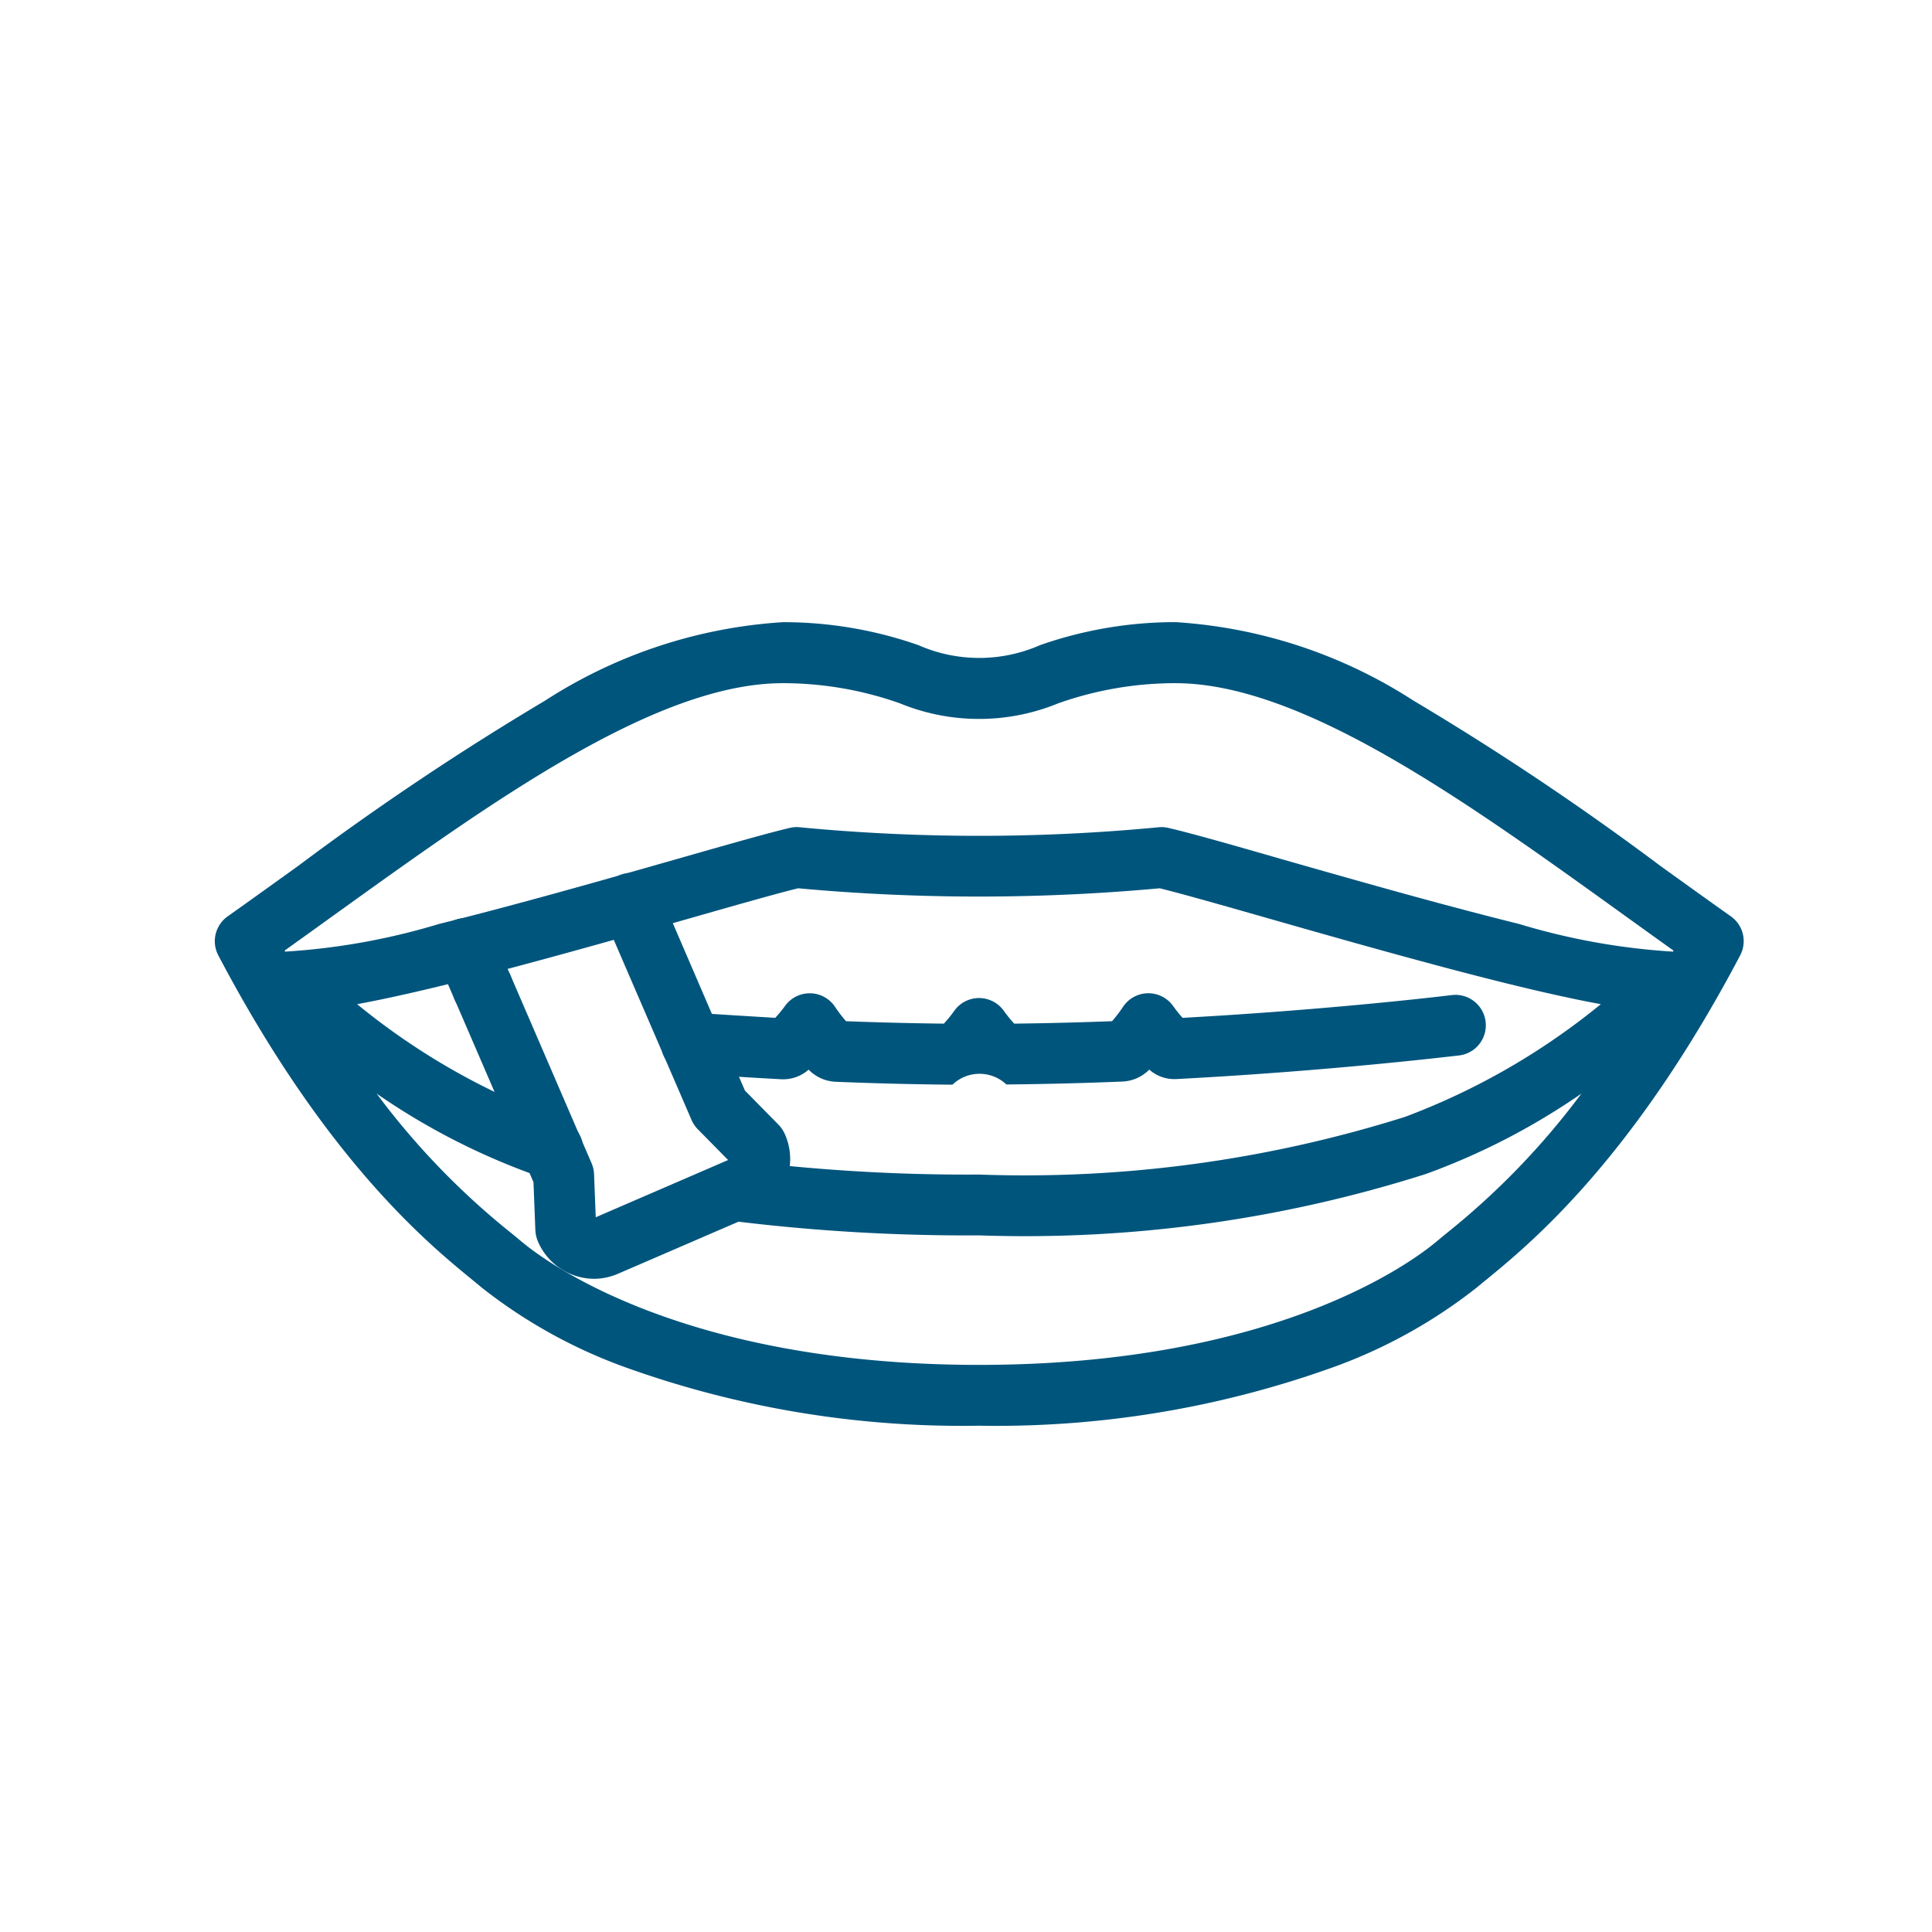 <svg xmlns="http://www.w3.org/2000/svg" width="54" height="54" viewBox="0 0 54 54">
  <g id="Group_9074" data-name="Group 9074" transform="translate(-20 -749)">
    <g id="Group_2263" data-name="Group 2263" transform="translate(-810.646 -642.871)">
      <path id="パス_6270" data-name="パス 6270" d="M858.01,1431.72a27.83,27.83,0,0,1-9.736-1.58,14.317,14.317,0,0,1-4.167-2.283c-.074-.063-.161-.133-.259-.214-1.221-1-4.081-3.333-7.1-9.069a.85.85,0,0,1,.261-1.09c.657-.465,1.33-.95,1.981-1.418a78.565,78.565,0,0,1,6.894-4.614,13.819,13.819,0,0,1,6.646-2.191,11.42,11.42,0,0,1,3.786.642,4.221,4.221,0,0,0,3.4,0,11.416,11.416,0,0,1,3.786-.643,13.82,13.82,0,0,1,6.647,2.191,78.551,78.551,0,0,1,6.894,4.614c.651.469,1.324.953,1.981,1.418a.85.85,0,0,1,.261,1.09c-3.024,5.737-5.884,8.072-7.1,9.069-.1.08-.185.151-.259.213a14.311,14.311,0,0,1-4.166,2.283A27.83,27.83,0,0,1,858.01,1431.72Zm-16.837-9.282a21.179,21.179,0,0,0,3.75,3.888c.106.087.2.163.28.231.685.578,4.524,3.463,12.807,3.463s12.121-2.885,12.806-3.463c.08-.068.174-.144.28-.231a21.169,21.169,0,0,0,3.75-3.888,19.054,19.054,0,0,1-4.345,2.246,36.976,36.976,0,0,1-12.491,1.716,53.2,53.2,0,0,1-6.769-.388.85.85,0,0,1,.219-1.686,51.512,51.512,0,0,0,6.55.374,35.38,35.38,0,0,0,11.909-1.613,19.377,19.377,0,0,0,5.471-3.149c-2.248-.411-5.585-1.337-9.3-2.4-1.293-.369-2.423-.691-3.029-.839a55.327,55.327,0,0,1-10.105,0c-.606.147-1.736.47-3.028.839-3.713,1.059-7.051,1.986-9.3,2.4a19.2,19.2,0,0,0,5.729,3.241.85.85,0,1,1-.559,1.605A19.052,19.052,0,0,1,841.174,1422.438Zm21.935-7.449a.852.852,0,0,1,.188.021c.6.137,1.777.472,3.262.9,1.963.56,4.407,1.257,6.547,1.786a18.717,18.717,0,0,0,4.3.773l.016-.029c-.463-.33-.926-.664-1.379-.99-4.427-3.188-9.005-6.484-12.547-6.484a9.807,9.807,0,0,0-3.274.564,5.825,5.825,0,0,1-4.42,0,9.808,9.808,0,0,0-3.274-.564c-3.541,0-8.119,3.3-12.547,6.484-.453.326-.917.66-1.379.99l.016.029a18.763,18.763,0,0,0,4.3-.773c2.14-.529,4.584-1.226,6.547-1.786,1.485-.424,2.658-.758,3.261-.9a.852.852,0,0,1,.3-.014,52.646,52.646,0,0,0,9.976,0A.853.853,0,0,1,863.108,1414.99Z" transform="translate(0)" fill="#00557d"/>
      <path id="パス_6271" data-name="パス 6271" d="M882.042,1442.8h-.025c-1.042-.009-2.134-.036-3.245-.081a1.124,1.124,0,0,1-.754-.339,1.071,1.071,0,0,1-.771.268c-.834-.044-1.7-.1-2.568-.162a.85.85,0,1,1,.123-1.7c.772.056,1.538.1,2.283.146a3.511,3.511,0,0,0,.273-.332.851.851,0,0,1,1.4.026,3.839,3.839,0,0,0,.306.4c.934.036,1.851.058,2.734.068a3.644,3.644,0,0,0,.288-.354.85.85,0,0,1,1.391,0,3.59,3.59,0,0,0,.288.354c.883-.01,1.8-.033,2.734-.068a3.91,3.91,0,0,0,.306-.4.85.85,0,0,1,1.406-.018,3.518,3.518,0,0,0,.26.324c4.241-.232,7.5-.633,7.53-.637a.85.85,0,0,1,.209,1.687c-.034,0-3.479.428-7.91.661a1.058,1.058,0,0,1-.761-.264,1.121,1.121,0,0,1-.75.334c-1.11.045-2.2.072-3.244.081a1.093,1.093,0,0,0-1.5,0Z" transform="translate(-24.771 -20.612)" fill="#00557d"/>
      <path id="パス_6678" data-name="パス 6678" d="M856.377,1436.742a.85.85,0,0,1-.781-.513l-.47-1.088a.85.85,0,0,1,1.561-.674l.47,1.088a.851.851,0,0,1-.78,1.187Z" transform="translate(-12.245 -16.423)" fill="#00557d"/>
      <path id="パス_6678-2" data-name="パス 6678" d="M860.439,1441.544a1.717,1.717,0,0,1-1.576-1.033l-.008-.019a.972.972,0,0,1-.062-.232c0-.027-.006-.055-.007-.083l-.052-1.334-2.205-5.109a.85.85,0,0,1,1.561-.674l2.268,5.254a.85.85,0,0,1,.069.3l.047,1.21,3.7-1.6-.849-.862a.851.851,0,0,1-.174-.259l-2.468-5.717a.85.85,0,1,1,1.561-.674l2.4,5.571.937.952a.852.852,0,0,1,.142.192l.014.027c.012.022.023.045.033.069a1.712,1.712,0,0,1-.9,2.249l-3.764,1.627A1.706,1.706,0,0,1,860.439,1441.544Z" transform="translate(-13.177 -13.93)" fill="#00557d"/>
    </g>
    <rect id="Rectangle_743" data-name="Rectangle 743" width="54" height="54" transform="translate(20 749)" fill="none"/>
  </g>
</svg>
